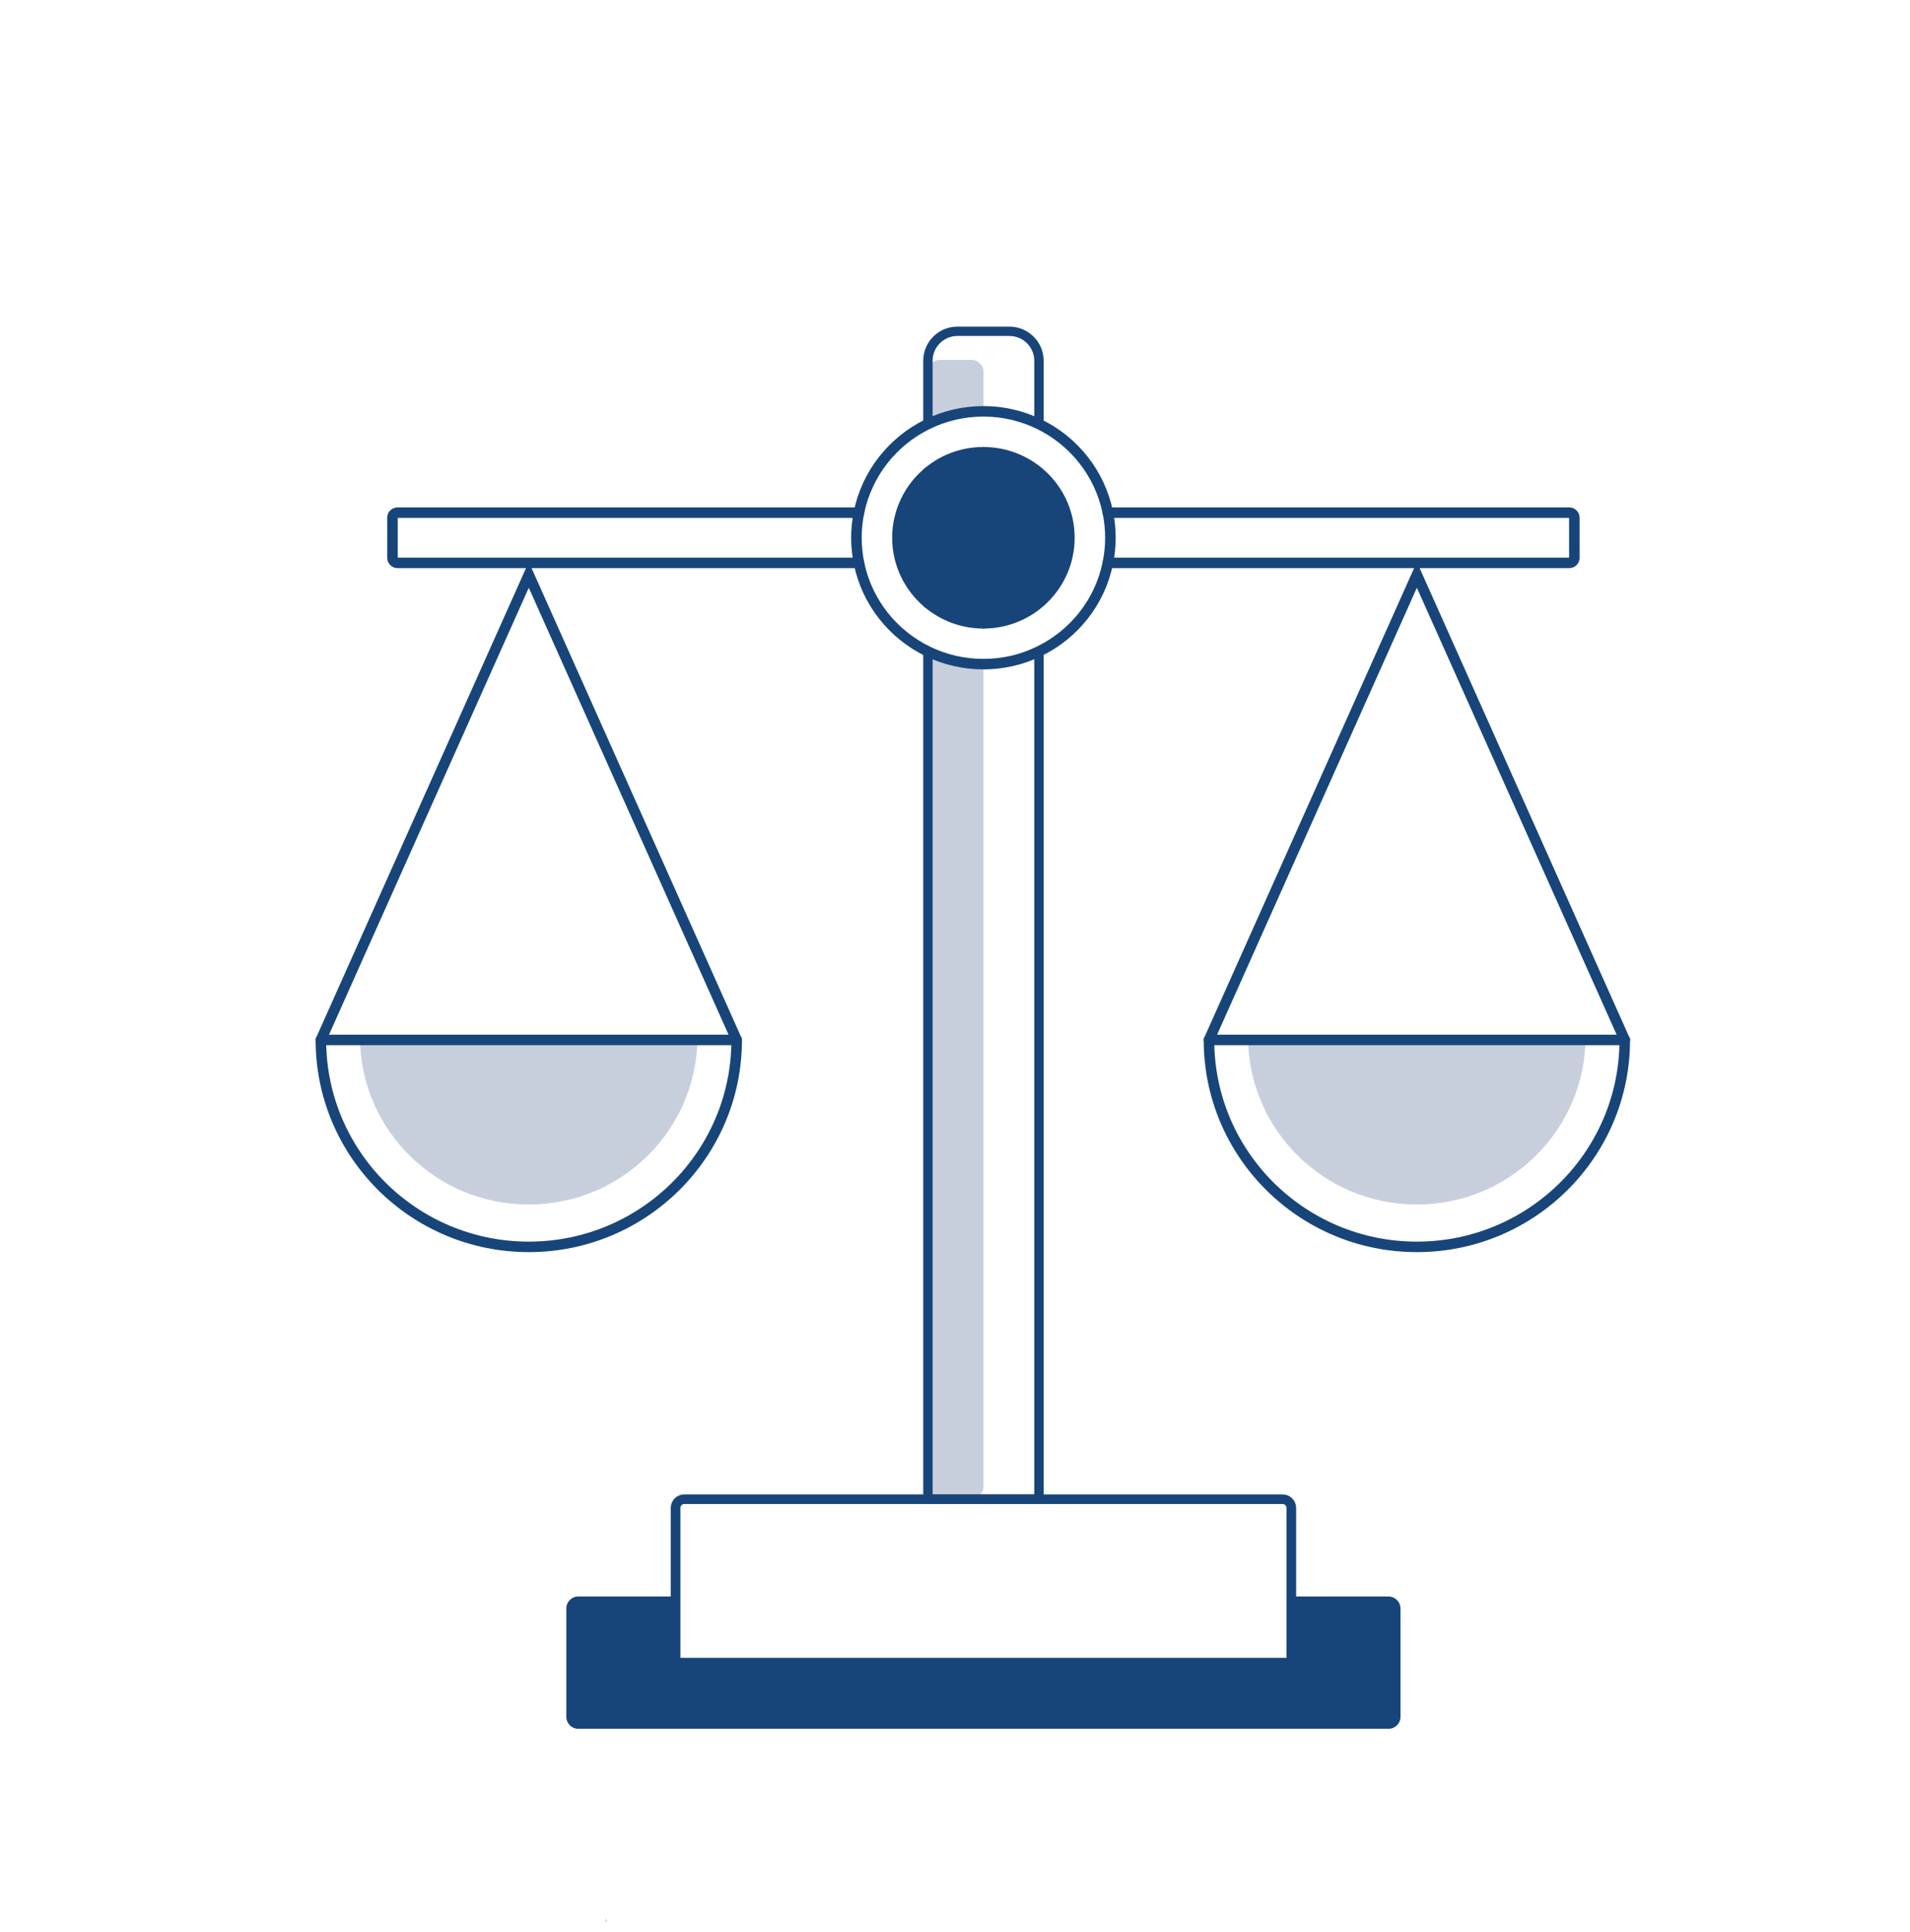 <svg width="89" height="90" xmlns="http://www.w3.org/2000/svg" xmlns:xlink="http://www.w3.org/1999/xlink" xml:space="preserve" overflow="hidden"><g transform="translate(-72 -368)"><g><g><g><g><path d="M63.938 72.167 63.938 77.223C63.938 77.528 63.69 77.776 63.386 77.776L25.814 77.776C25.509 77.776 25.262 77.528 25.262 77.223L25.262 72.167C25.262 71.862 25.509 71.614 25.814 71.614L30.324 71.614 30.324 74.784 58.873 74.784 58.873 71.614 63.382 71.614C63.687 71.614 63.935 71.862 63.935 72.167Z" fill="#184579" fill-rule="nonzero" fill-opacity="1" transform="matrix(1.005 0 0 1 73.001 370.754)"/><path d="M27.084 86.589 27.167 86.767 27.081 86.767C27.084 86.713 27.084 86.662 27.084 86.608L27.084 86.589Z" fill="#C8CFDC" fill-rule="nonzero" fill-opacity="1" transform="matrix(1.005 0 0 1 73.001 370.754)"/><path d="M72.519 45.53C72.519 49.853 69.016 53.356 64.694 53.356 60.371 53.356 56.868 49.853 56.868 45.53" fill="#C8CFDC" fill-rule="nonzero" fill-opacity="1" transform="matrix(1.005 0 0 1 73.001 370.754)"/><path d="M31.343 45.53C31.343 49.853 27.84 53.356 23.518 53.356 19.195 53.356 15.692 49.853 15.692 45.53" fill="#C8CFDC" fill-rule="nonzero" fill-opacity="1" transform="matrix(1.005 0 0 1 73.001 370.754)"/><path d="M42.027 14.559C42.027 14.257 42.272 14.012 42.574 14.012L44.053 14.012C44.355 14.012 44.603 14.257 44.603 14.559L44.603 16.369 42.027 16.959 42.027 14.559Z" fill="#C8CFDC" fill-rule="nonzero" fill-opacity="1" transform="matrix(1.005 0 0 1 73.001 370.754)"/><path d="M42.027 66.498C42.027 66.8 42.272 67.044 42.574 67.044L44.053 67.044C44.355 67.044 44.603 66.8 44.603 66.498L44.603 28.145C43.682 28.145 42.809 27.932 42.03 27.555L42.03 66.498Z" fill="#C8CFDC" fill-rule="nonzero" fill-opacity="1" transform="matrix(1.005 0 0 1 73.001 370.754)"/><path d="M42.027 27.593 42.027 67.082 47.175 67.082 47.175 27.589" stroke="#184579" stroke-width="0.435" stroke-linecap="round" stroke-linejoin="miter" stroke-miterlimit="10" stroke-opacity="1" fill="none" fill-rule="nonzero" transform="matrix(1.005 0 0 1 73.001 370.754)"/><path d="M42.027 16.998 42.027 14.05C42.027 13.291 42.64 12.678 43.399 12.678L45.8 12.678C46.559 12.678 47.175 13.291 47.175 14.05L47.175 17.001" stroke="#184579" stroke-width="0.435" stroke-linecap="round" stroke-linejoin="miter" stroke-miterlimit="10" stroke-opacity="1" fill="none" fill-rule="nonzero" transform="matrix(1.005 0 0 1 73.001 370.754)"/><path d="M50.37 21.126 71.76 21.126C71.891 21.126 71.999 21.231 71.999 21.365L71.999 23.229C71.999 23.359 71.891 23.467 71.76 23.467L50.37 23.467" stroke="#184579" stroke-width="0.489" stroke-linecap="round" stroke-linejoin="miter" stroke-miterlimit="10" stroke-opacity="1" fill="none" fill-rule="nonzero" transform="matrix(1.005 0 0 1 73.001 370.754)"/><path d="M38.829 23.467 17.442 23.467C17.309 23.467 17.201 23.359 17.201 23.229L17.201 21.365C17.201 21.231 17.309 21.126 17.442 21.126L38.829 21.126" stroke="#184579" stroke-width="0.489" stroke-linecap="round" stroke-linejoin="miter" stroke-miterlimit="10" stroke-opacity="1" fill="none" fill-rule="nonzero" transform="matrix(1.005 0 0 1 73.001 370.754)"/><path d="M30.327 69.544 30.327 67.489C30.327 67.266 30.508 67.082 30.73 67.082L58.469 67.082C58.695 67.082 58.876 67.266 58.876 67.489L58.876 74.695 30.327 74.695 30.327 69.544Z" stroke="#184579" stroke-width="0.448" stroke-linecap="round" stroke-linejoin="miter" stroke-miterlimit="10" stroke-opacity="1" fill="none" fill-rule="nonzero" transform="matrix(1.005 0 0 1 73.001 370.754)"/><path d="M50.37 21.126C50.005 19.307 48.798 17.788 47.175 17.001 46.397 16.62 45.524 16.407 44.603 16.407L44.6 16.407C43.679 16.407 42.805 16.62 42.027 16.998 40.401 17.788 39.194 19.307 38.829 21.126 38.753 21.504 38.712 21.895 38.712 22.295 38.712 22.695 38.753 23.089 38.829 23.467 39.194 25.287 40.401 26.802 42.027 27.593 42.805 27.971 43.679 28.183 44.6 28.183L44.603 28.183C45.524 28.183 46.397 27.971 47.175 27.589 48.798 26.802 50.005 25.287 50.37 23.467 50.447 23.089 50.488 22.695 50.488 22.295 50.488 21.895 50.447 21.504 50.37 21.126ZM42.027 19.253C42.72 18.665 43.618 18.312 44.6 18.312M44.603 26.281C43.622 26.281 42.723 25.925 42.03 25.338" stroke="#184579" stroke-width="0.489" stroke-linecap="round" stroke-linejoin="miter" stroke-miterlimit="10" stroke-opacity="1" fill="none" fill-rule="nonzero" transform="matrix(1.005 0 0 1 73.001 370.754)"/><path d="M42.027 25.338C41.163 24.607 40.614 23.515 40.614 22.295 40.614 21.076 41.163 19.983 42.027 19.253" stroke="#184579" stroke-width="0.489" stroke-linecap="round" stroke-linejoin="miter" stroke-miterlimit="10" stroke-opacity="1" fill="none" fill-rule="nonzero" transform="matrix(1.005 0 0 1 73.001 370.754)"/><path d="M44.603 26.281C46.804 26.278 48.586 24.496 48.586 22.295 48.586 20.094 46.804 18.316 44.603 18.312" stroke="#184579" stroke-width="0.489" stroke-linecap="round" stroke-linejoin="miter" stroke-miterlimit="10" stroke-opacity="1" fill="none" fill-rule="nonzero" transform="matrix(1.005 0 0 1 73.001 370.754)"/><path d="M23.521 55.328 23.521 55.328C18.198 55.328 13.882 51.012 13.882 45.689L23.521 24.023 33.16 45.689C33.16 51.012 28.844 55.328 23.521 55.328Z" stroke="#184579" stroke-width="0.489" stroke-linecap="round" stroke-linejoin="miter" stroke-miterlimit="10" stroke-opacity="1" fill="none" fill-rule="nonzero" transform="matrix(1.005 0 0 1 73.001 370.754)"/><path d="M13.882 45.689 33.16 45.689" stroke="#184579" stroke-width="0.489" stroke-linecap="round" stroke-linejoin="miter" stroke-miterlimit="10" stroke-opacity="1" fill="none" fill-rule="nonzero" transform="matrix(1.005 0 0 1 73.001 370.754)"/><path d="M64.697 55.328 64.697 55.328C59.374 55.328 55.058 51.012 55.058 45.689L64.697 24.023 74.336 45.689C74.336 51.012 70.02 55.328 64.697 55.328Z" stroke="#184579" stroke-width="0.489" stroke-linecap="round" stroke-linejoin="miter" stroke-miterlimit="10" stroke-opacity="1" fill="none" fill-rule="nonzero" transform="matrix(1.005 0 0 1 73.001 370.754)"/><path d="M55.058 45.689 74.336 45.689" stroke="#184579" stroke-width="0.489" stroke-linecap="round" stroke-linejoin="miter" stroke-miterlimit="10" stroke-opacity="1" fill="none" fill-rule="nonzero" transform="matrix(1.005 0 0 1 73.001 370.754)"/><path d="M48.509 22.295C48.509 24.454 46.759 26.205 44.6 26.205 42.441 26.205 40.69 24.454 40.69 22.295 40.69 20.136 42.441 18.386 44.6 18.386 46.759 18.386 48.509 20.136 48.509 22.295Z" fill="#184579" fill-rule="nonzero" fill-opacity="1" transform="matrix(1.005 0 0 1 73.001 370.754)"/></g></g></g></g></g></svg>